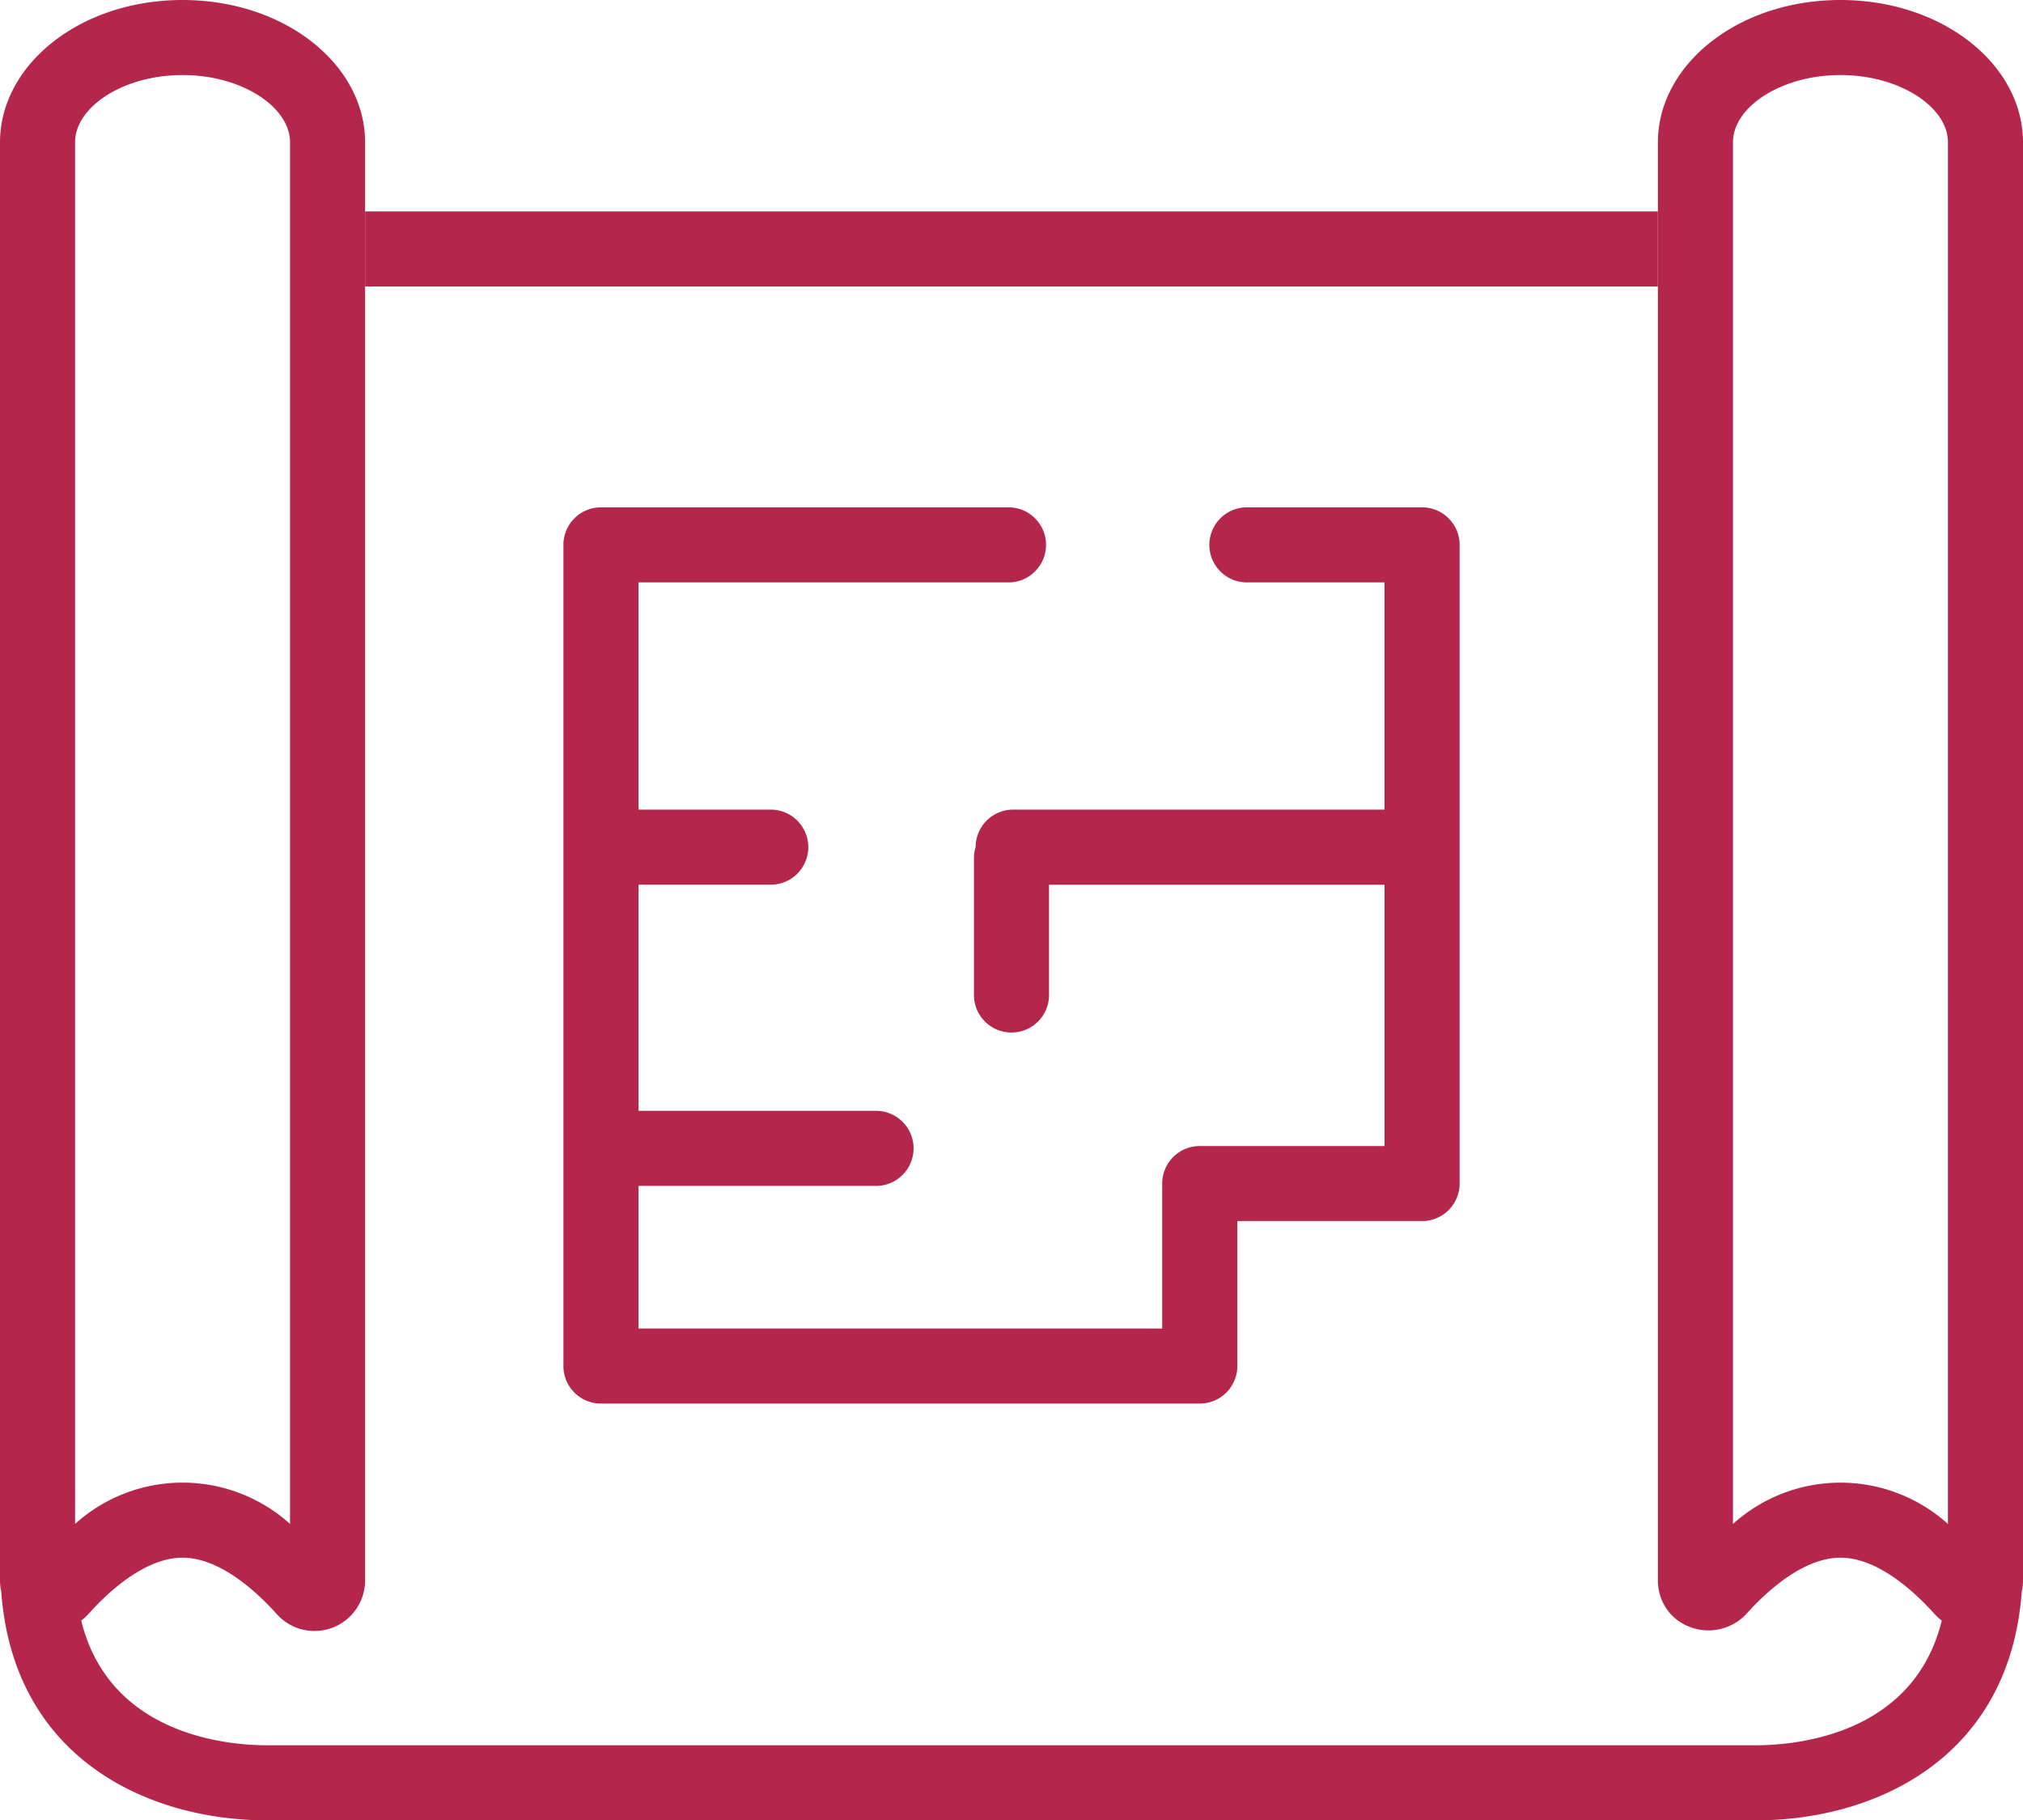 <?xml version="1.0" encoding="UTF-8"?> <svg xmlns="http://www.w3.org/2000/svg" width="144.927" height="130.4" viewBox="0 0 144.927 130.4"><g id="Group_26" data-name="Group 26" transform="translate(-322.395 -604.612)"><path id="Path_5116" data-name="Path 5116" d="M413.932,631.647h-12.6a2.689,2.689,0,0,0,0,5.377h9.908V653.3h-26.6a2.687,2.687,0,0,0-2.687,2.672,2.625,2.625,0,0,0-.122.76v9.9a2.689,2.689,0,0,0,5.377,0v-7.953h24.035V677.4H398.006a2.689,2.689,0,0,0-2.689,2.689V690.47H357.8V680.255h17.067a2.689,2.689,0,0,0,0-5.377H357.8v-16.2h9.422a2.689,2.689,0,1,0,0-5.377H357.8V637.024h26.557a2.689,2.689,0,0,0,0-5.377H355.109a2.689,2.689,0,0,0-2.689,2.689v58.823a2.687,2.687,0,0,0,2.689,2.689h42.9a2.688,2.688,0,0,0,2.689-2.689V682.775h13.237a2.689,2.689,0,0,0,2.689-2.689V634.336A2.69,2.69,0,0,0,413.932,631.647Z" transform="translate(10.338 9.309)" fill="#b5264c"></path><path id="Path_5117" data-name="Path 5117" d="M455.813,604.685a17.015,17.015,0,0,0-3.14,0c-6.56.6-11.507,4.957-11.507,10.129V717.82a3.578,3.578,0,0,0,1.151,2.652,3.73,3.73,0,0,0,5.178-.234c1.35-1.51,4.021-4.041,6.748-4.041s5.4,2.531,6.748,4.041a3.81,3.81,0,0,0,.512.465c-2.018,8.212-10.478,8.932-13.311,8.932H341.523c-2.834,0-11.295-.719-13.311-8.937a3.248,3.248,0,0,0,.512-.46c1.35-1.51,4.021-4.041,6.748-4.041s5.4,2.531,6.75,4.041a3.625,3.625,0,0,0,6.329-2.418V614.814c0-5.173-4.948-9.526-11.507-10.129a17.016,17.016,0,0,0-3.14,0c-6.56.6-11.509,4.957-11.509,10.129V717.82a3.635,3.635,0,0,0,.086.78c.87,12.057,10.62,16.413,19.042,16.413H448.192c8.428,0,18.181-4.358,19.044-16.427a3.582,3.582,0,0,0,.086-.765V614.814C467.322,609.641,462.373,605.288,455.813,604.685ZM327.772,614.814c0-2.336,2.909-4.435,6.625-4.776a12,12,0,0,1,2.154,0c3.714.341,6.623,2.44,6.623,4.776v98.965a11.5,11.5,0,0,0-15.4,0Zm134.172,98.967a11.5,11.5,0,0,0-15.4,0V614.814c0-2.336,2.909-4.435,6.623-4.776a11.994,11.994,0,0,1,2.154,0c3.714.344,6.625,2.44,6.625,4.776Z" transform="translate(0 0)" fill="#b5264c"></path><rect id="Rectangle_1507" data-name="Rectangle 1507" width="92.613" height="5.377" transform="translate(348.551 619.758)" fill="#b5264c"></rect></g></svg> 